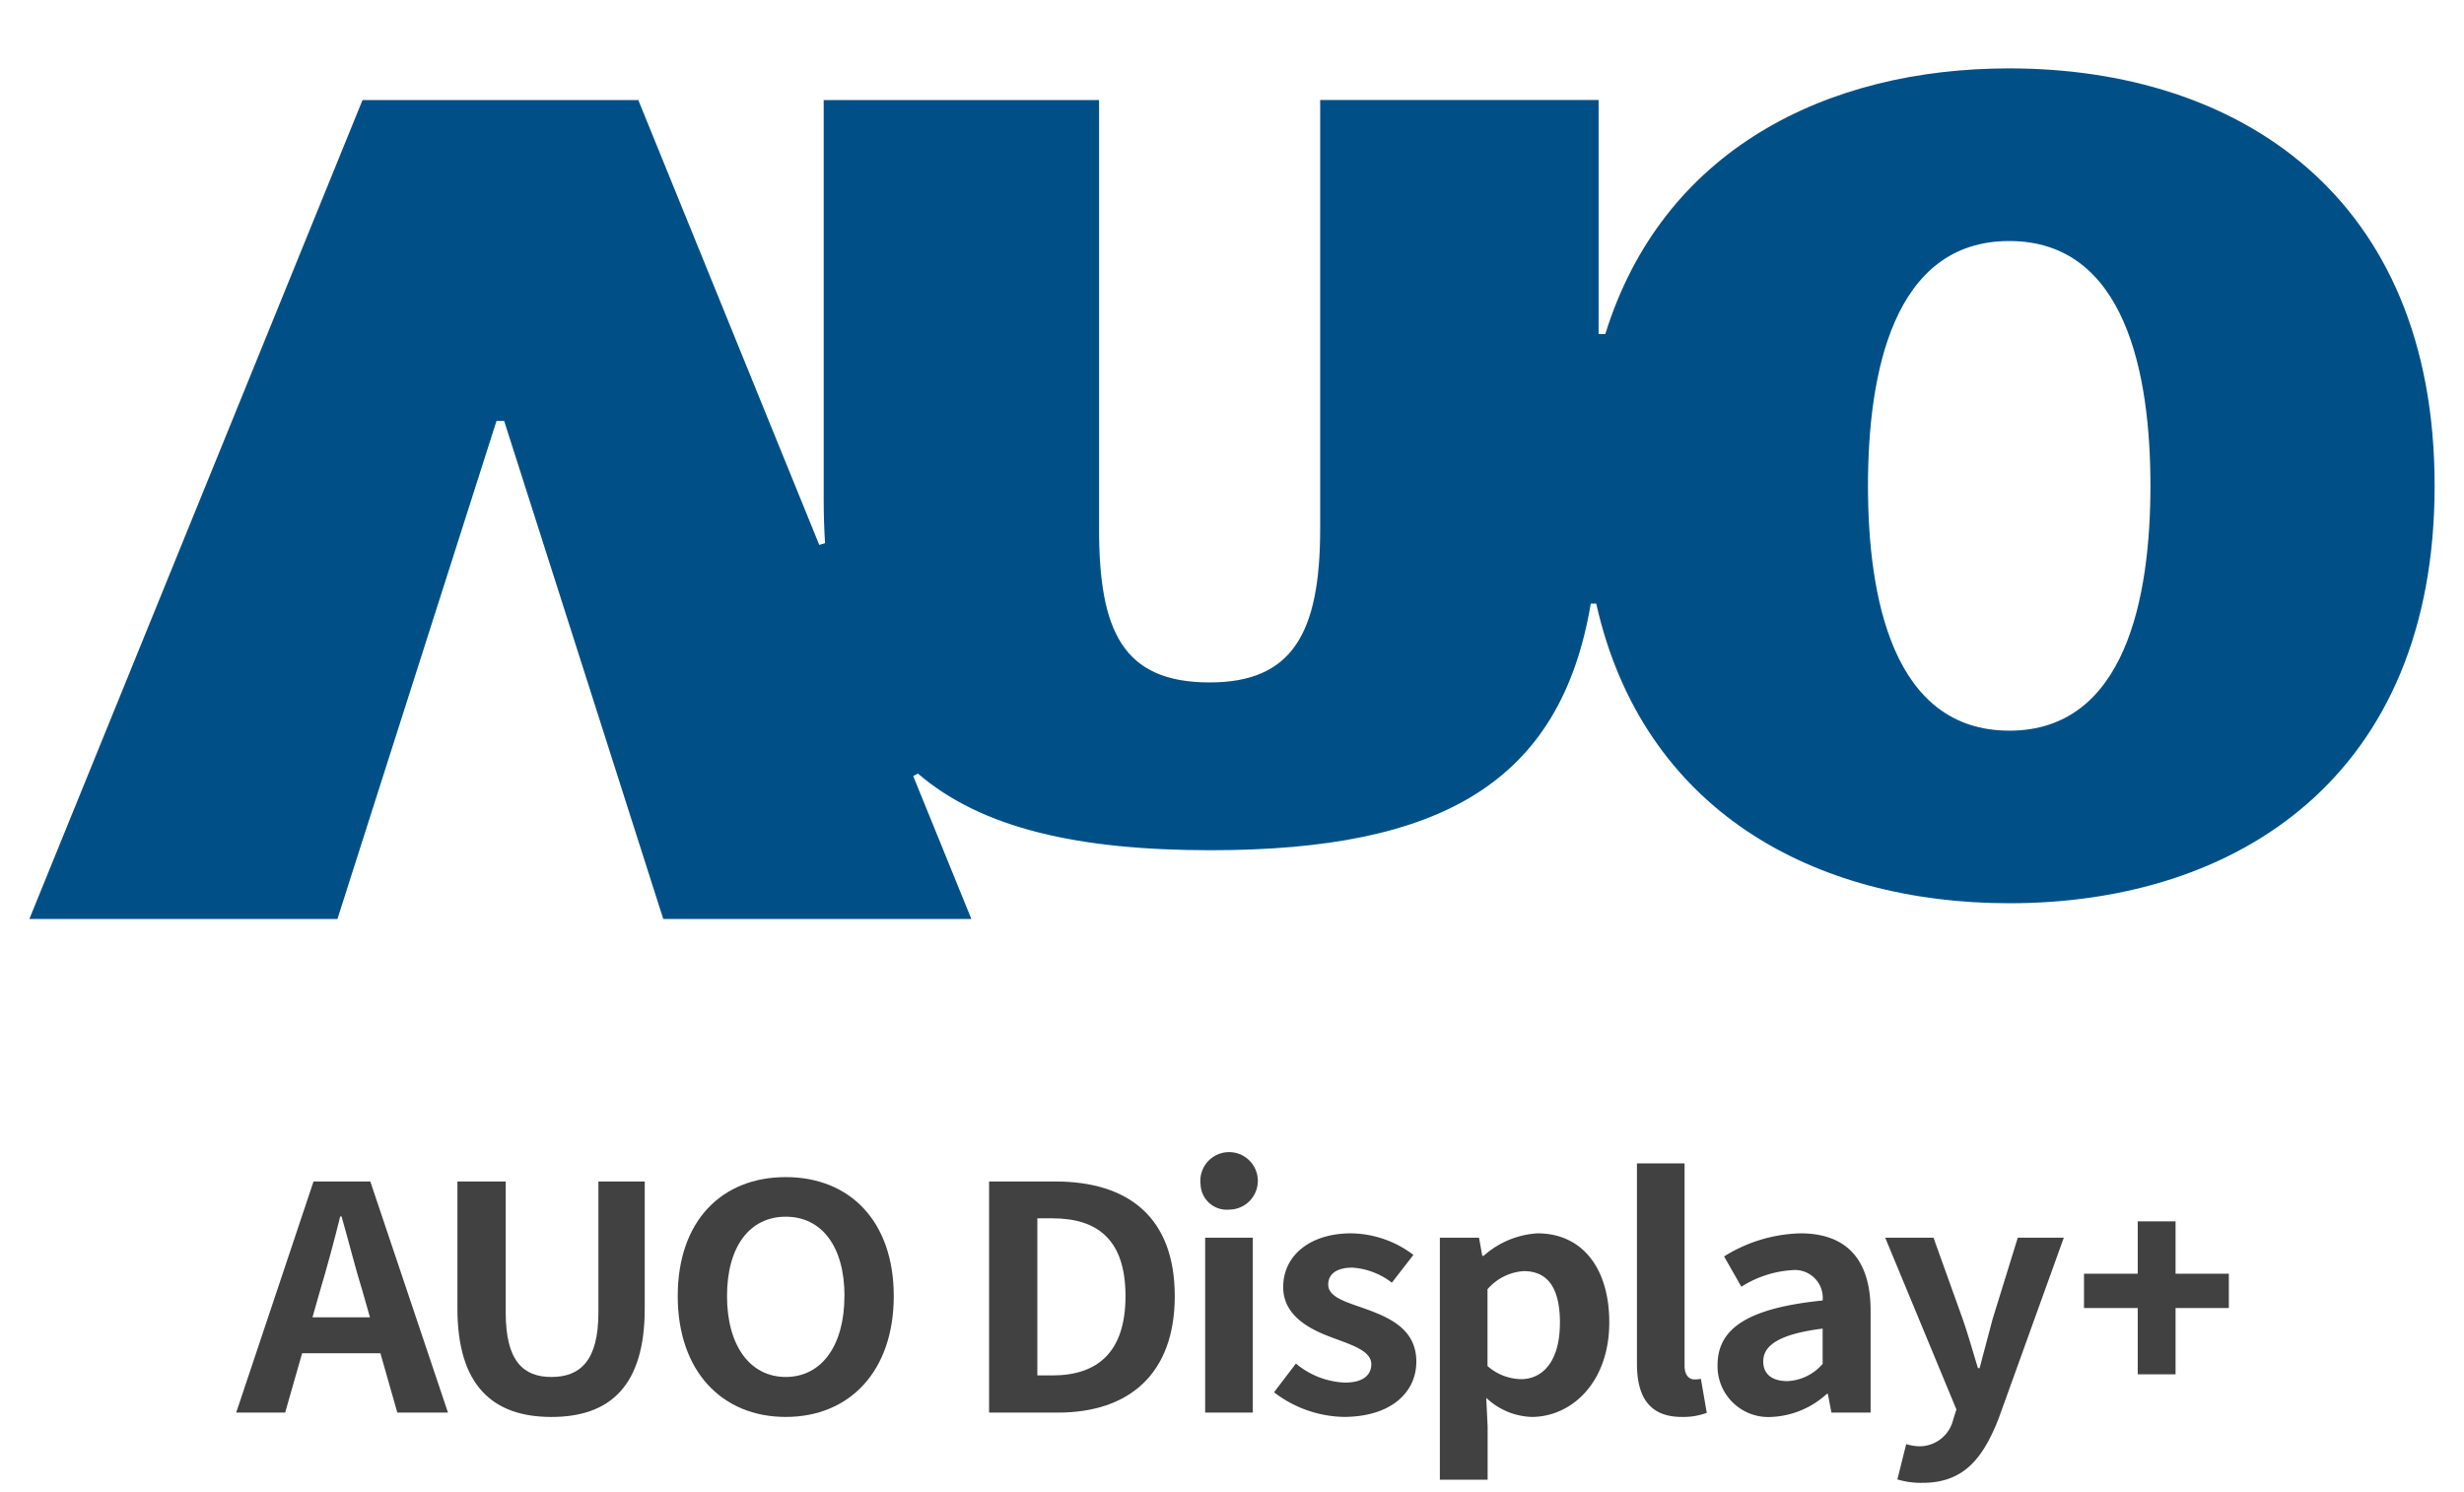 <svg xmlns="http://www.w3.org/2000/svg" width="180" height="109" viewBox="0 0 180 109">
  <g id="auodplus-footer-logo" transform="translate(0.145 -0.001)">
    <rect id="Rectangle_1110" data-name="Rectangle 1110" width="180" height="109" transform="translate(-0.145 0.001)" fill="#f0f0f0" opacity="0"/>
    <g id="Group_3951" data-name="Group 3951" transform="translate(0 0)" style="isolation: isolate">
      <g id="Group_3425" data-name="Group 3425" transform="translate(17.107 84.726)">
        <g id="Group_3422" data-name="Group 3422" transform="translate(134.989 4.509)">
          <path id="Path_1074" data-name="Path 1074" d="M396.316,231.226h-3.924v-2.507h3.924v-3.826h2.764v3.826h3.892v2.507H399.08v4.842h-2.764Z" transform="translate(-392.392 -224.893)" fill="#414141"/>
        </g>
        <g id="Group_3424" data-name="Group 3424" transform="translate(0 0)">
          <g id="Group_3423" data-name="Group 3423">
            <path id="Path_1075" data-name="Path 1075" d="M157.119,232.138H151.4l-1.239,4.335h-3.576l5.649-16.883h4.148l5.674,16.883h-3.7Zm-.763-2.624-.525-1.847c-.548-1.757-1.025-3.7-1.549-5.522h-.1c-.453,1.848-.977,3.765-1.5,5.522l-.525,1.847Z" transform="translate(-146.582 -217.993)" fill="#414141"/>
            <path id="Path_1076" data-name="Path 1076" d="M176.017,228.876V219.59h3.528v9.582c0,3.514,1.264,4.7,3.338,4.7,2.1,0,3.433-1.187,3.433-4.7V219.59H189.7v9.286c0,5.612-2.5,7.917-6.818,7.917C178.591,236.793,176.017,234.488,176.017,228.876Z" transform="translate(-159.853 -217.993)" fill="#414141"/>
            <path id="Path_1077" data-name="Path 1077" d="M205.323,227.7c0-5.5,3.219-8.693,7.891-8.693s7.89,3.217,7.89,8.693-3.218,8.829-7.89,8.829S205.323,233.177,205.323,227.7Zm12.182,0c0-3.628-1.669-5.8-4.291-5.8s-4.291,2.167-4.291,5.8c0,3.6,1.668,5.909,4.291,5.909S217.5,231.305,217.5,227.7Z" transform="translate(-173.065 -217.731)" fill="#414141"/>
            <path id="Path_1078" data-name="Path 1078" d="M246.741,219.59h4.839c5.388,0,8.725,2.669,8.725,8.374,0,5.681-3.337,8.51-8.534,8.51h-5.03Zm4.625,14.168c3.289,0,5.34-1.688,5.34-5.795,0-4.13-2.051-5.682-5.34-5.682h-1.1v11.476Z" transform="translate(-191.738 -217.993)" fill="#414141"/>
            <path id="Path_1079" data-name="Path 1079" d="M274.874,218.507a2.1,2.1,0,1,1,2.1,1.825A1.915,1.915,0,0,1,274.874,218.507Zm.334,3.878h3.481v12.777h-3.481Z" transform="translate(-204.421 -216.682)" fill="#414141"/>
            <path id="Path_1080" data-name="Path 1080" d="M284.642,238.1l1.6-2.1a5.939,5.939,0,0,0,3.576,1.391c1.335,0,1.931-.547,1.931-1.345,0-.958-1.383-1.392-2.789-1.917-1.692-.616-3.647-1.6-3.647-3.718,0-2.3,1.954-3.924,4.958-3.924a7.674,7.674,0,0,1,4.553,1.574l-1.573,2.031a5.266,5.266,0,0,0-2.885-1.1c-1.192,0-1.764.5-1.764,1.232,0,.935,1.311,1.277,2.718,1.78,1.764.639,3.719,1.483,3.719,3.856,0,2.236-1.836,4.038-5.316,4.038A8.64,8.64,0,0,1,284.642,238.1Z" transform="translate(-208.825 -221.102)" fill="#414141"/>
            <path id="Path_1081" data-name="Path 1081" d="M306.7,226.806h2.861l.238,1.324h.1a6.48,6.48,0,0,1,3.934-1.643c3.289,0,5.244,2.578,5.244,6.5,0,4.381-2.741,6.913-5.674,6.913a5.071,5.071,0,0,1-3.313-1.392l.1,2.1v3.879H306.7Zm8.773,6.229c0-2.442-.81-3.788-2.646-3.788a3.825,3.825,0,0,0-2.646,1.323v5.612a3.826,3.826,0,0,0,2.432.959C314.23,237.142,315.47,235.818,315.47,233.035Z" transform="translate(-218.768 -221.102)" fill="#414141"/>
            <path id="Path_1082" data-name="Path 1082" d="M332.921,231.806V217.181H336.4v14.784c0,.753.381,1,.715,1a2.083,2.083,0,0,0,.477-.045l.43,2.486a4.951,4.951,0,0,1-1.812.3C333.779,235.707,332.921,234.178,332.921,231.806Z" transform="translate(-230.591 -216.907)" fill="#414141"/>
            <path id="Path_1083" data-name="Path 1083" d="M343.644,236.115c0-2.738,2.313-4.175,7.677-4.723a2.034,2.034,0,0,0-2.265-2.213,7.759,7.759,0,0,0-3.671,1.21l-1.264-2.214a11,11,0,0,1,5.578-1.688c3.386,0,5.126,1.939,5.126,5.635v7.461h-2.861l-.262-1.369h-.072A6.411,6.411,0,0,1,347.6,239.9,3.713,3.713,0,0,1,343.644,236.115Zm7.677-.091v-2.578c-3.242.411-4.339,1.255-4.339,2.4,0,1,.739,1.438,1.764,1.438A3.6,3.6,0,0,0,351.321,236.024Z" transform="translate(-235.426 -221.102)" fill="#414141"/>
            <path id="Path_1084" data-name="Path 1084" d="M366.842,244.727l.644-2.578a3.726,3.726,0,0,0,.93.159,2.531,2.531,0,0,0,2.5-1.939l.238-.753-5.2-12.548h3.528L371.61,233c.4,1.14.739,2.372,1.12,3.6h.119c.31-1.187.644-2.419.954-3.6l1.835-5.933H379l-4.744,13.164c-1.168,3.012-2.6,4.746-5.578,4.746A5.9,5.9,0,0,1,366.842,244.727Z" transform="translate(-245.487 -221.364)" fill="#414141"/>
          </g>
        </g>
      </g>
      <path id="Path_1085" data-name="Path 1085" d="M263.708,71.5c-13.437,0-25.357,6.016-29.508,19.41h-.491v-17.1h-20.34v31.328c0,7.69-2.073,11.225-8.079,11.225-6.35,0-8.074-3.781-8.074-11.225V73.815H177.1v29.164c0,1.114.033,2.181.1,3.211l-.425.123-13.219-32.5H143.411l-24.338,59.834h22.505L153.2,97.256h.557l11.625,36.393h22.507l-4.25-10.448.348-.178c4.654,4.007,11.723,5.6,21.382,5.6,16.862,0,25.563-4.962,27.768-18.014h.4c3.392,15.132,15.93,21.888,30.169,21.888,16.7,0,31.076-9.288,31.076-30.5S280.411,71.5,263.708,71.5Zm0,48.386c-8.518,0-10.321-9.754-10.321-17.887s1.8-17.886,10.321-17.886S274.022,93.869,274.022,102,272.217,119.889,263.708,119.889Z" transform="translate(-117.073 -66.503)" fill="#005087"/>
    </g>
  </g>
</svg>
